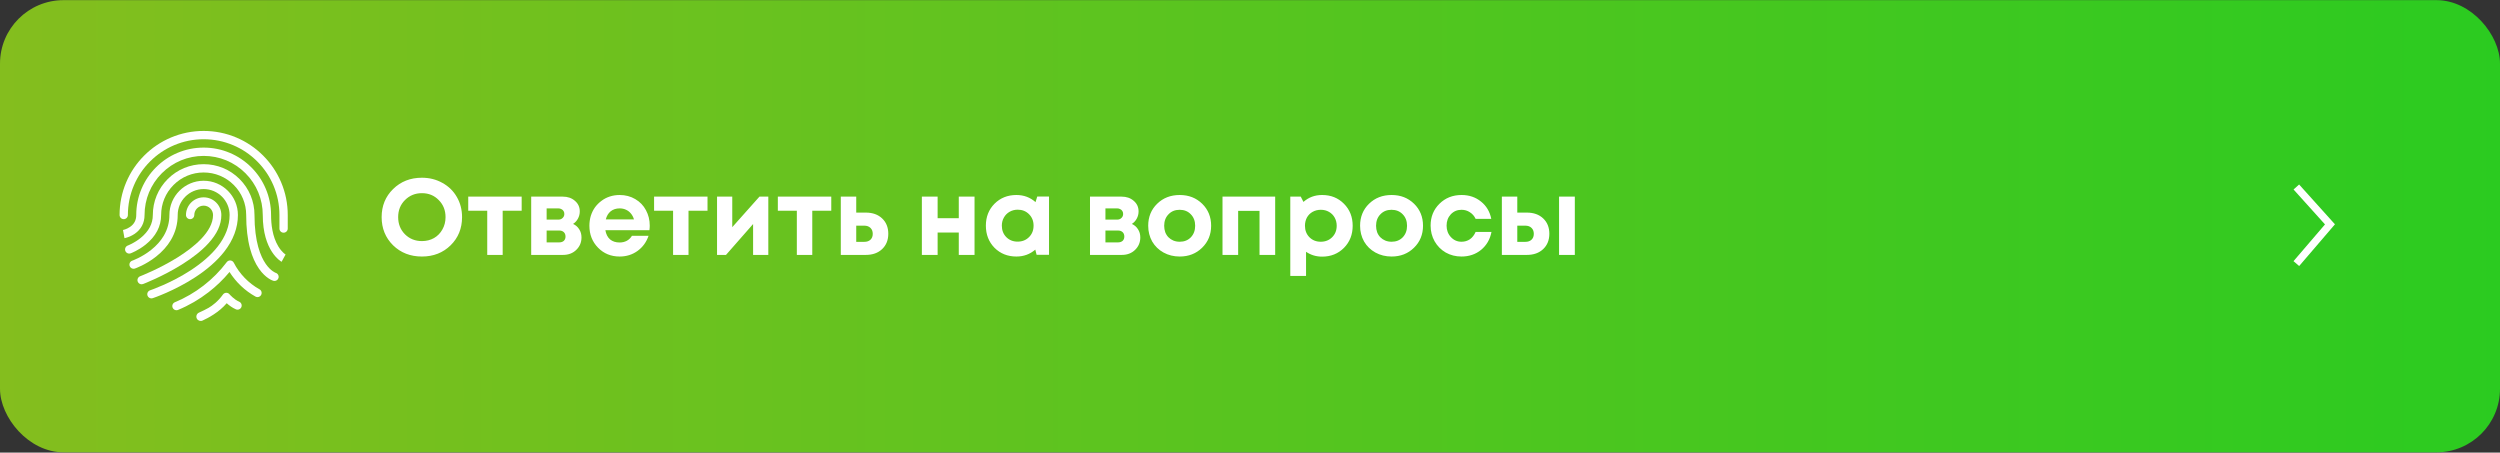 <?xml version="1.0" encoding="UTF-8"?> <svg xmlns="http://www.w3.org/2000/svg" width="1508" height="273" viewBox="0 0 1508 273" fill="none"><rect x="0" y="0" width="1508" height="273" fill="#333333" stroke="none"/><rect y="0.088" width="1508" height="272.747" rx="38.32" fill="url(#paint0_linear_777_8)"></rect><path d="M254.491 154.738C247.546 154.738 241.751 152.481 237.106 147.967C232.505 143.409 230.204 137.744 230.204 130.972C230.204 124.201 232.505 118.558 237.106 114.043C241.751 109.485 247.546 107.207 254.491 107.207C259.049 107.207 263.173 108.248 266.863 110.332C270.596 112.372 273.504 115.215 275.588 118.862C277.671 122.464 278.713 126.501 278.713 130.972C278.713 137.788 276.412 143.452 271.811 147.967C267.21 152.481 261.437 154.738 254.491 154.738ZM254.491 145.427C257.183 145.427 259.613 144.82 261.784 143.604C263.954 142.345 265.647 140.609 266.863 138.395C268.121 136.181 268.751 133.707 268.751 130.972C268.751 126.849 267.383 123.419 264.649 120.685C261.957 117.907 258.572 116.518 254.491 116.518C250.454 116.518 247.047 117.907 244.269 120.685C241.534 123.419 240.167 126.849 240.167 130.972C240.167 135.096 241.534 138.547 244.269 141.325C247.047 144.06 250.454 145.427 254.491 145.427ZM314.671 118.601V127.131H303.211V153.762H293.9V127.131H282.44V118.601H314.671ZM345.68 135.075C347.286 135.812 348.524 136.898 349.392 138.33C350.303 139.719 350.759 141.347 350.759 143.214C350.759 146.209 349.696 148.726 347.569 150.767C345.485 152.763 342.837 153.762 339.625 153.762H320.417V118.601H339.43C342.425 118.601 344.877 119.448 346.787 121.141C348.741 122.79 349.717 124.917 349.717 127.522C349.717 129.084 349.348 130.538 348.61 131.884C347.916 133.186 346.939 134.25 345.68 135.075ZM340.406 129.084C340.406 128.39 340.254 127.804 339.95 127.326C339.647 126.805 339.212 126.415 338.648 126.154C338.127 125.85 337.52 125.698 336.825 125.698H329.728V132.47H336.825C337.867 132.47 338.713 132.144 339.364 131.493C340.059 130.842 340.406 130.039 340.406 129.084ZM337.281 146.209C338.453 146.209 339.386 145.905 340.081 145.297C340.775 144.646 341.122 143.778 341.122 142.693C341.122 141.564 340.775 140.674 340.081 140.023C339.386 139.372 338.453 139.046 337.281 139.046H329.728V146.209H337.281ZM391.924 136.051C391.924 136.963 391.859 137.896 391.729 138.851H365.163C365.554 141.238 366.487 143.083 367.963 144.386C369.482 145.644 371.414 146.274 373.758 146.274C375.364 146.274 376.818 145.927 378.12 145.232C379.423 144.494 380.443 143.496 381.181 142.237H391.208C389.906 146.057 387.692 149.095 384.566 151.353C381.441 153.61 377.838 154.738 373.758 154.738C368.549 154.738 364.208 152.959 360.735 149.399C357.263 145.84 355.526 141.434 355.526 136.181C355.526 134.098 355.809 132.101 356.373 130.191C356.981 128.281 357.827 126.567 358.912 125.047C360.041 123.528 361.343 122.226 362.819 121.141C364.295 120.012 365.966 119.144 367.833 118.536C369.699 117.928 371.674 117.624 373.758 117.624C377.274 117.624 380.421 118.449 383.199 120.099C386.021 121.748 388.169 123.984 389.645 126.805C391.165 129.627 391.924 132.709 391.924 136.051ZM373.758 125.698C371.631 125.698 369.829 126.284 368.354 127.456C366.921 128.628 365.944 130.256 365.424 132.34H382.418C381.984 130.907 381.354 129.714 380.53 128.759C379.705 127.76 378.706 127.001 377.534 126.48C376.406 125.959 375.147 125.698 373.758 125.698ZM426.773 118.601V127.131H415.313V153.762H406.002V127.131H394.542V118.601H426.773ZM458.108 118.601H463.447V153.762H454.266V135.14L437.923 153.762H432.519V118.601H441.7V137.028L458.108 118.601ZM501.423 118.601V127.131H489.963V153.762H480.652V127.131H469.192V118.601H501.423ZM522.275 128.238C526.355 128.238 529.633 129.41 532.107 131.754C534.581 134.098 535.818 137.18 535.818 141C535.818 144.82 534.581 147.902 532.107 150.246C529.633 152.59 526.355 153.762 522.275 153.762H507.169V118.601H516.48V128.238H522.275ZM521.298 145.883C522.905 145.883 524.163 145.449 525.075 144.581C525.986 143.713 526.442 142.541 526.442 141.065C526.442 139.546 525.986 138.352 525.075 137.484C524.163 136.572 522.905 136.116 521.298 136.116H516.48V145.883H521.298ZM578.335 118.601H587.842V153.762H578.335V140.284H565.573V153.762H556.067V118.601H565.573V131.624H578.335V118.601ZM625.667 118.536H632.764V153.697H625.276L624.495 150.571C621.283 153.349 617.485 154.738 613.1 154.738C607.805 154.738 603.399 152.98 599.883 149.464C596.41 145.905 594.674 141.456 594.674 136.116C594.674 130.821 596.41 126.415 599.883 122.899C603.399 119.383 607.805 117.624 613.1 117.624C617.572 117.624 621.413 119.057 624.625 121.922L625.667 118.536ZM606.98 143.018C608.803 144.841 611.082 145.753 613.817 145.753C616.595 145.753 618.895 144.841 620.719 143.018C622.542 141.195 623.453 138.894 623.453 136.116C623.453 133.338 622.542 131.038 620.719 129.214C618.895 127.391 616.617 126.48 613.882 126.48C612.059 126.48 610.409 126.914 608.933 127.782C607.501 128.607 606.372 129.757 605.547 131.233C604.723 132.665 604.31 134.293 604.31 136.116C604.31 138.894 605.2 141.195 606.98 143.018ZM682.75 135.075C684.356 135.812 685.593 136.898 686.461 138.33C687.373 139.719 687.829 141.347 687.829 143.214C687.829 146.209 686.765 148.726 684.638 150.767C682.555 152.763 679.907 153.762 676.695 153.762H657.487V118.601H676.499C679.494 118.601 681.947 119.448 683.857 121.141C685.81 122.79 686.787 124.917 686.787 127.522C686.787 129.084 686.418 130.538 685.68 131.884C684.986 133.186 684.009 134.25 682.75 135.075ZM677.476 129.084C677.476 128.39 677.324 127.804 677.02 127.326C676.716 126.805 676.282 126.415 675.718 126.154C675.197 125.85 674.589 125.698 673.895 125.698H666.798V132.47H673.895C674.937 132.47 675.783 132.144 676.434 131.493C677.129 130.842 677.476 130.039 677.476 129.084ZM674.351 146.209C675.523 146.209 676.456 145.905 677.15 145.297C677.845 144.646 678.192 143.778 678.192 142.693C678.192 141.564 677.845 140.674 677.15 140.023C676.456 139.372 675.523 139.046 674.351 139.046H666.798V146.209H674.351ZM711.609 154.738C708.006 154.738 704.751 153.935 701.842 152.329C698.934 150.723 696.655 148.509 695.005 145.688C693.399 142.823 692.596 139.654 692.596 136.181C692.596 130.842 694.398 126.415 698.001 122.899C701.603 119.383 706.14 117.624 711.609 117.624C717.035 117.624 721.549 119.383 725.152 122.899C728.755 126.415 730.557 130.842 730.557 136.181C730.557 141.477 728.734 145.905 725.087 149.464C721.484 152.98 716.992 154.738 711.609 154.738ZM711.609 145.818C714.344 145.818 716.579 144.928 718.316 143.148C720.052 141.325 720.92 139.003 720.92 136.181C720.92 133.36 720.052 131.059 718.316 129.28C716.579 127.456 714.322 126.545 711.544 126.545C708.809 126.545 706.574 127.456 704.837 129.28C703.101 131.059 702.233 133.36 702.233 136.181C702.233 137.57 702.45 138.873 702.884 140.088C703.361 141.304 704.013 142.324 704.837 143.148C705.662 143.973 706.639 144.624 707.767 145.102C708.939 145.579 710.22 145.818 711.609 145.818ZM737.414 118.601H769.189V153.762H759.748V127.196H746.856V153.762H737.414V118.601ZM797.508 117.624C802.804 117.624 807.188 119.383 810.661 122.899C814.177 126.415 815.935 130.842 815.935 136.181C815.935 141.521 814.177 145.97 810.661 149.529C807.145 153.045 802.761 154.804 797.508 154.804C793.905 154.804 790.671 153.827 787.807 151.873V166.459H778.3V118.601H784.616L786.244 121.792C789.369 119.014 793.124 117.624 797.508 117.624ZM789.825 143.083C791.648 144.906 793.927 145.818 796.662 145.818C799.44 145.818 801.741 144.906 803.564 143.083C805.387 141.26 806.298 138.96 806.298 136.181C806.298 134.358 805.886 132.709 805.061 131.233C804.236 129.757 803.086 128.607 801.61 127.782C800.178 126.957 798.55 126.545 796.727 126.545C794.904 126.545 793.254 126.957 791.778 127.782C790.302 128.607 789.152 129.757 788.327 131.233C787.546 132.709 787.155 134.358 787.155 136.181C787.155 138.96 788.045 141.26 789.825 143.083ZM839.417 154.738C835.814 154.738 832.559 153.935 829.65 152.329C826.742 150.723 824.463 148.509 822.813 145.688C821.207 142.823 820.404 139.654 820.404 136.181C820.404 130.842 822.206 126.415 825.809 122.899C829.411 119.383 833.948 117.624 839.417 117.624C844.843 117.624 849.357 119.383 852.96 122.899C856.563 126.415 858.365 130.842 858.365 136.181C858.365 141.477 856.542 145.905 852.895 149.464C849.292 152.98 844.8 154.738 839.417 154.738ZM839.417 145.818C842.152 145.818 844.387 144.928 846.124 143.148C847.86 141.325 848.728 139.003 848.728 136.181C848.728 133.36 847.86 131.059 846.124 129.28C844.387 127.456 842.13 126.545 839.352 126.545C836.617 126.545 834.382 127.456 832.645 129.28C830.909 131.059 830.041 133.36 830.041 136.181C830.041 137.57 830.258 138.873 830.692 140.088C831.169 141.304 831.821 142.324 832.645 143.148C833.47 143.973 834.447 144.624 835.575 145.102C836.747 145.579 838.028 145.818 839.417 145.818ZM881.565 154.738C878.093 154.738 874.924 153.935 872.059 152.329C869.238 150.68 867.002 148.423 865.353 145.558C863.746 142.693 862.943 139.524 862.943 136.051C862.943 130.799 864.723 126.415 868.283 122.899C871.842 119.383 876.291 117.624 881.631 117.624C886.188 117.624 890.095 118.948 893.351 121.596C896.606 124.201 898.668 127.673 899.536 132.014H890.095C889.314 130.321 888.163 128.997 886.644 128.042C885.168 127.044 883.475 126.545 881.565 126.545C879.004 126.545 876.856 127.456 875.119 129.28C873.426 131.103 872.58 133.382 872.58 136.116C872.58 138.851 873.448 141.152 875.184 143.018C876.921 144.885 879.048 145.818 881.565 145.818C883.475 145.818 885.168 145.319 886.644 144.32C888.12 143.279 889.27 141.803 890.095 139.893H899.667C898.798 144.364 896.715 147.967 893.416 150.701C890.117 153.393 886.167 154.738 881.565 154.738ZM921.023 128.238C925.104 128.238 928.381 129.41 930.855 131.754C933.33 134.098 934.567 137.18 934.567 141C934.567 144.82 933.33 147.902 930.855 150.246C928.381 152.59 925.104 153.762 921.023 153.762H905.917V118.601H915.228V128.238H921.023ZM940.427 118.601H949.933V153.762H940.427V118.601ZM920.047 145.883C921.653 145.883 922.912 145.449 923.823 144.581C924.735 143.713 925.191 142.541 925.191 141.065C925.191 139.546 924.735 138.352 923.823 137.484C922.912 136.572 921.653 136.116 920.047 136.116H915.228V145.883H920.047Z" fill="white"></path><path d="M1385.15 112.793L1405.44 135.334L1385.15 159.002" stroke="white" stroke-width="4.508"></path><path d="M171.061 140.364C169.677 140.364 168.556 139.242 168.556 137.859V129.698C168.556 123.527 167.348 117.541 164.965 111.907C162.664 106.465 159.367 101.576 155.169 97.378C150.971 93.18 146.082 89.884 140.64 87.582C135.007 85.2 129.021 83.991 122.849 83.991C116.677 83.991 110.693 85.2 105.059 87.582C99.616 89.884 94.728 93.18 90.529 97.378C86.331 101.576 83.035 106.465 80.734 111.907C78.351 117.54 77.142 123.526 77.142 129.698C77.142 131.082 76.021 132.203 74.638 132.203C73.254 132.203 72.133 131.082 72.133 129.698C72.133 122.853 73.474 116.21 76.12 109.956C78.674 103.916 82.331 98.492 86.988 93.835C91.645 89.178 97.068 85.522 103.108 82.967C109.362 80.322 116.004 78.981 122.85 78.981C129.697 78.981 136.338 80.322 142.593 82.967C148.632 85.522 154.056 89.178 158.713 93.835C163.37 98.492 167.026 103.916 169.581 109.956C172.226 116.21 173.568 122.852 173.568 129.698V137.859C173.568 139.242 172.447 140.364 171.063 140.364H171.061Z" fill="white"></path><path d="M169.856 157.911C169.392 157.658 158.5 151.443 158.5 129.693C158.5 120.17 154.791 111.217 148.057 104.483C141.323 97.749 132.371 94.041 122.847 94.041C113.324 94.041 104.371 97.749 97.637 104.483C90.903 111.217 87.195 120.17 87.195 129.693C87.195 134.528 85.07 138.492 81.048 141.16C78.189 143.058 75.395 143.607 75.086 143.664L74.186 138.736L74.175 138.738C74.196 138.734 76.344 138.309 78.402 136.903C80.948 135.164 82.185 132.805 82.185 129.693C82.185 124.205 83.26 118.879 85.382 113.864C87.43 109.022 90.361 104.674 94.094 100.94C97.828 97.207 102.176 94.275 107.019 92.228C112.033 90.106 117.359 89.031 122.847 89.031C128.336 89.031 133.661 90.106 138.676 92.228C143.518 94.275 147.867 97.207 151.6 100.94C155.333 104.674 158.265 109.022 160.313 113.864C162.434 118.879 163.509 124.205 163.509 129.693C163.509 135.182 164.278 142.752 167.94 148.725C170.09 152.233 172.265 153.518 172.287 153.531L172.261 153.517L169.856 157.912V157.911Z" fill="white"></path><path d="M91.34 179.991C90.292 179.991 89.315 179.328 88.964 178.28C88.525 176.967 89.234 175.548 90.546 175.11C90.668 175.069 102.882 170.935 114.893 163.131C121.848 158.613 127.369 153.77 131.304 148.737C136.079 142.629 138.5 136.221 138.5 129.694C138.5 121.063 131.478 114.039 122.845 114.039C114.212 114.039 107.19 121.062 107.19 129.694C107.19 135.094 105.805 140.173 103.075 144.79C100.919 148.436 97.928 151.785 94.186 154.745C87.895 159.723 81.651 161.888 81.389 161.978C80.079 162.425 78.655 161.727 78.208 160.417C77.761 159.109 78.459 157.687 79.766 157.238C79.823 157.218 85.569 155.209 91.192 150.725C94.419 148.152 96.981 145.273 98.803 142.169C101.044 138.354 102.18 134.157 102.18 129.694C102.18 118.3 111.45 109.029 122.845 109.029C134.24 109.029 143.51 118.299 143.51 129.694C143.51 137.382 140.72 144.842 135.217 151.865C130.927 157.341 124.977 162.564 117.536 167.389C104.996 175.516 92.653 179.687 92.134 179.861C91.871 179.949 91.603 179.991 91.34 179.991Z" fill="white"></path><path d="M85.421 171.486C84.413 171.486 83.463 170.873 83.081 169.875C82.587 168.582 83.234 167.135 84.527 166.641C84.639 166.598 95.888 162.262 106.952 155.371C116.784 149.247 128.505 139.823 128.505 129.697C128.505 126.578 125.967 124.041 122.849 124.041C119.731 124.041 117.193 126.578 117.193 129.697C117.193 131.081 116.072 132.202 114.688 132.202C113.305 132.202 112.183 131.081 112.183 129.697C112.183 123.816 116.968 119.031 122.849 119.031C128.73 119.031 133.515 123.816 133.515 129.697C133.515 135.578 130.9 141.059 125.742 146.74C121.804 151.076 116.353 155.424 109.539 159.662C98.07 166.796 86.791 171.138 86.316 171.32C86.022 171.432 85.72 171.485 85.422 171.485L85.421 171.486Z" fill="white"></path><path d="M106.441 187.13C105.457 187.13 104.524 186.546 104.125 185.58C103.597 184.302 104.206 182.837 105.484 182.309C111.623 179.775 117.432 176.404 122.748 172.293C128.064 168.181 132.786 163.405 136.783 158.101C137.302 157.412 138.14 157.038 138.999 157.113C139.859 157.187 140.621 157.699 141.013 158.468C144.441 165.166 149.952 170.863 156.533 174.509C157.743 175.179 158.18 176.704 157.509 177.913C156.839 179.124 155.314 179.561 154.105 178.89C147.776 175.384 142.321 170.198 138.447 164.068C134.716 168.557 130.479 172.646 125.813 176.254C120.143 180.64 113.947 184.235 107.396 186.939C107.084 187.068 106.76 187.129 106.441 187.129V187.13Z" fill="white"></path><path d="M165.579 169.481C165.343 169.481 165.102 169.447 164.864 169.376C164.405 169.24 160.268 167.877 156.241 162.125C153.96 158.866 152.151 154.812 150.867 150.072C149.298 144.286 148.503 137.43 148.503 129.694C148.503 122.842 145.835 116.399 140.989 111.554C136.144 106.708 129.701 104.04 122.849 104.04C115.997 104.04 109.554 106.708 104.709 111.554C99.864 116.399 97.195 122.842 97.195 129.694C97.195 136.546 93.977 142.607 87.888 147.503C83.434 151.085 78.999 152.741 78.813 152.81C77.514 153.288 76.074 152.622 75.596 151.325C75.118 150.027 75.783 148.589 77.078 148.11C77.171 148.076 81.06 146.597 84.854 143.514C89.719 139.562 92.186 134.913 92.186 129.693C92.186 121.502 95.375 113.802 101.167 108.011C106.958 102.219 114.659 99.029 122.849 99.029C131.039 99.029 138.74 102.218 144.531 108.011C150.323 113.802 153.513 121.503 153.513 129.693C153.513 146.058 157.228 154.799 160.346 159.25C163.353 163.545 166.266 164.565 166.295 164.573C167.62 164.967 168.376 166.362 167.981 167.688C167.657 168.775 166.66 169.478 165.581 169.479L165.579 169.481Z" fill="white"></path><path d="M118.788 192.278C118.024 190.935 118.578 189.228 119.983 188.587C121.903 187.711 124.409 186.525 125.838 185.678C128.158 184.303 131.54 181.798 134.482 177.664C134.933 177.031 135.651 176.643 136.428 176.613C137.202 176.582 137.95 176.916 138.448 177.513C138.47 177.54 141.057 180.59 144.278 181.991C145.546 182.542 146.128 184.018 145.577 185.286C145.025 186.555 143.549 187.137 142.281 186.585C140.053 185.616 138.12 184.135 136.75 182.903C132.121 188.36 125.56 191.834 122.159 193.37C120.921 193.93 119.46 193.457 118.789 192.276L118.788 192.278Z" fill="white"></path><defs><linearGradient id="paint0_linear_777_8" x1="0" y1="136.462" x2="1508" y2="136.462" gradientUnits="userSpaceOnUse"><stop stop-color="#84BE1E"></stop><stop offset="1" stop-color="#2BCB20"></stop></linearGradient></defs></svg> 